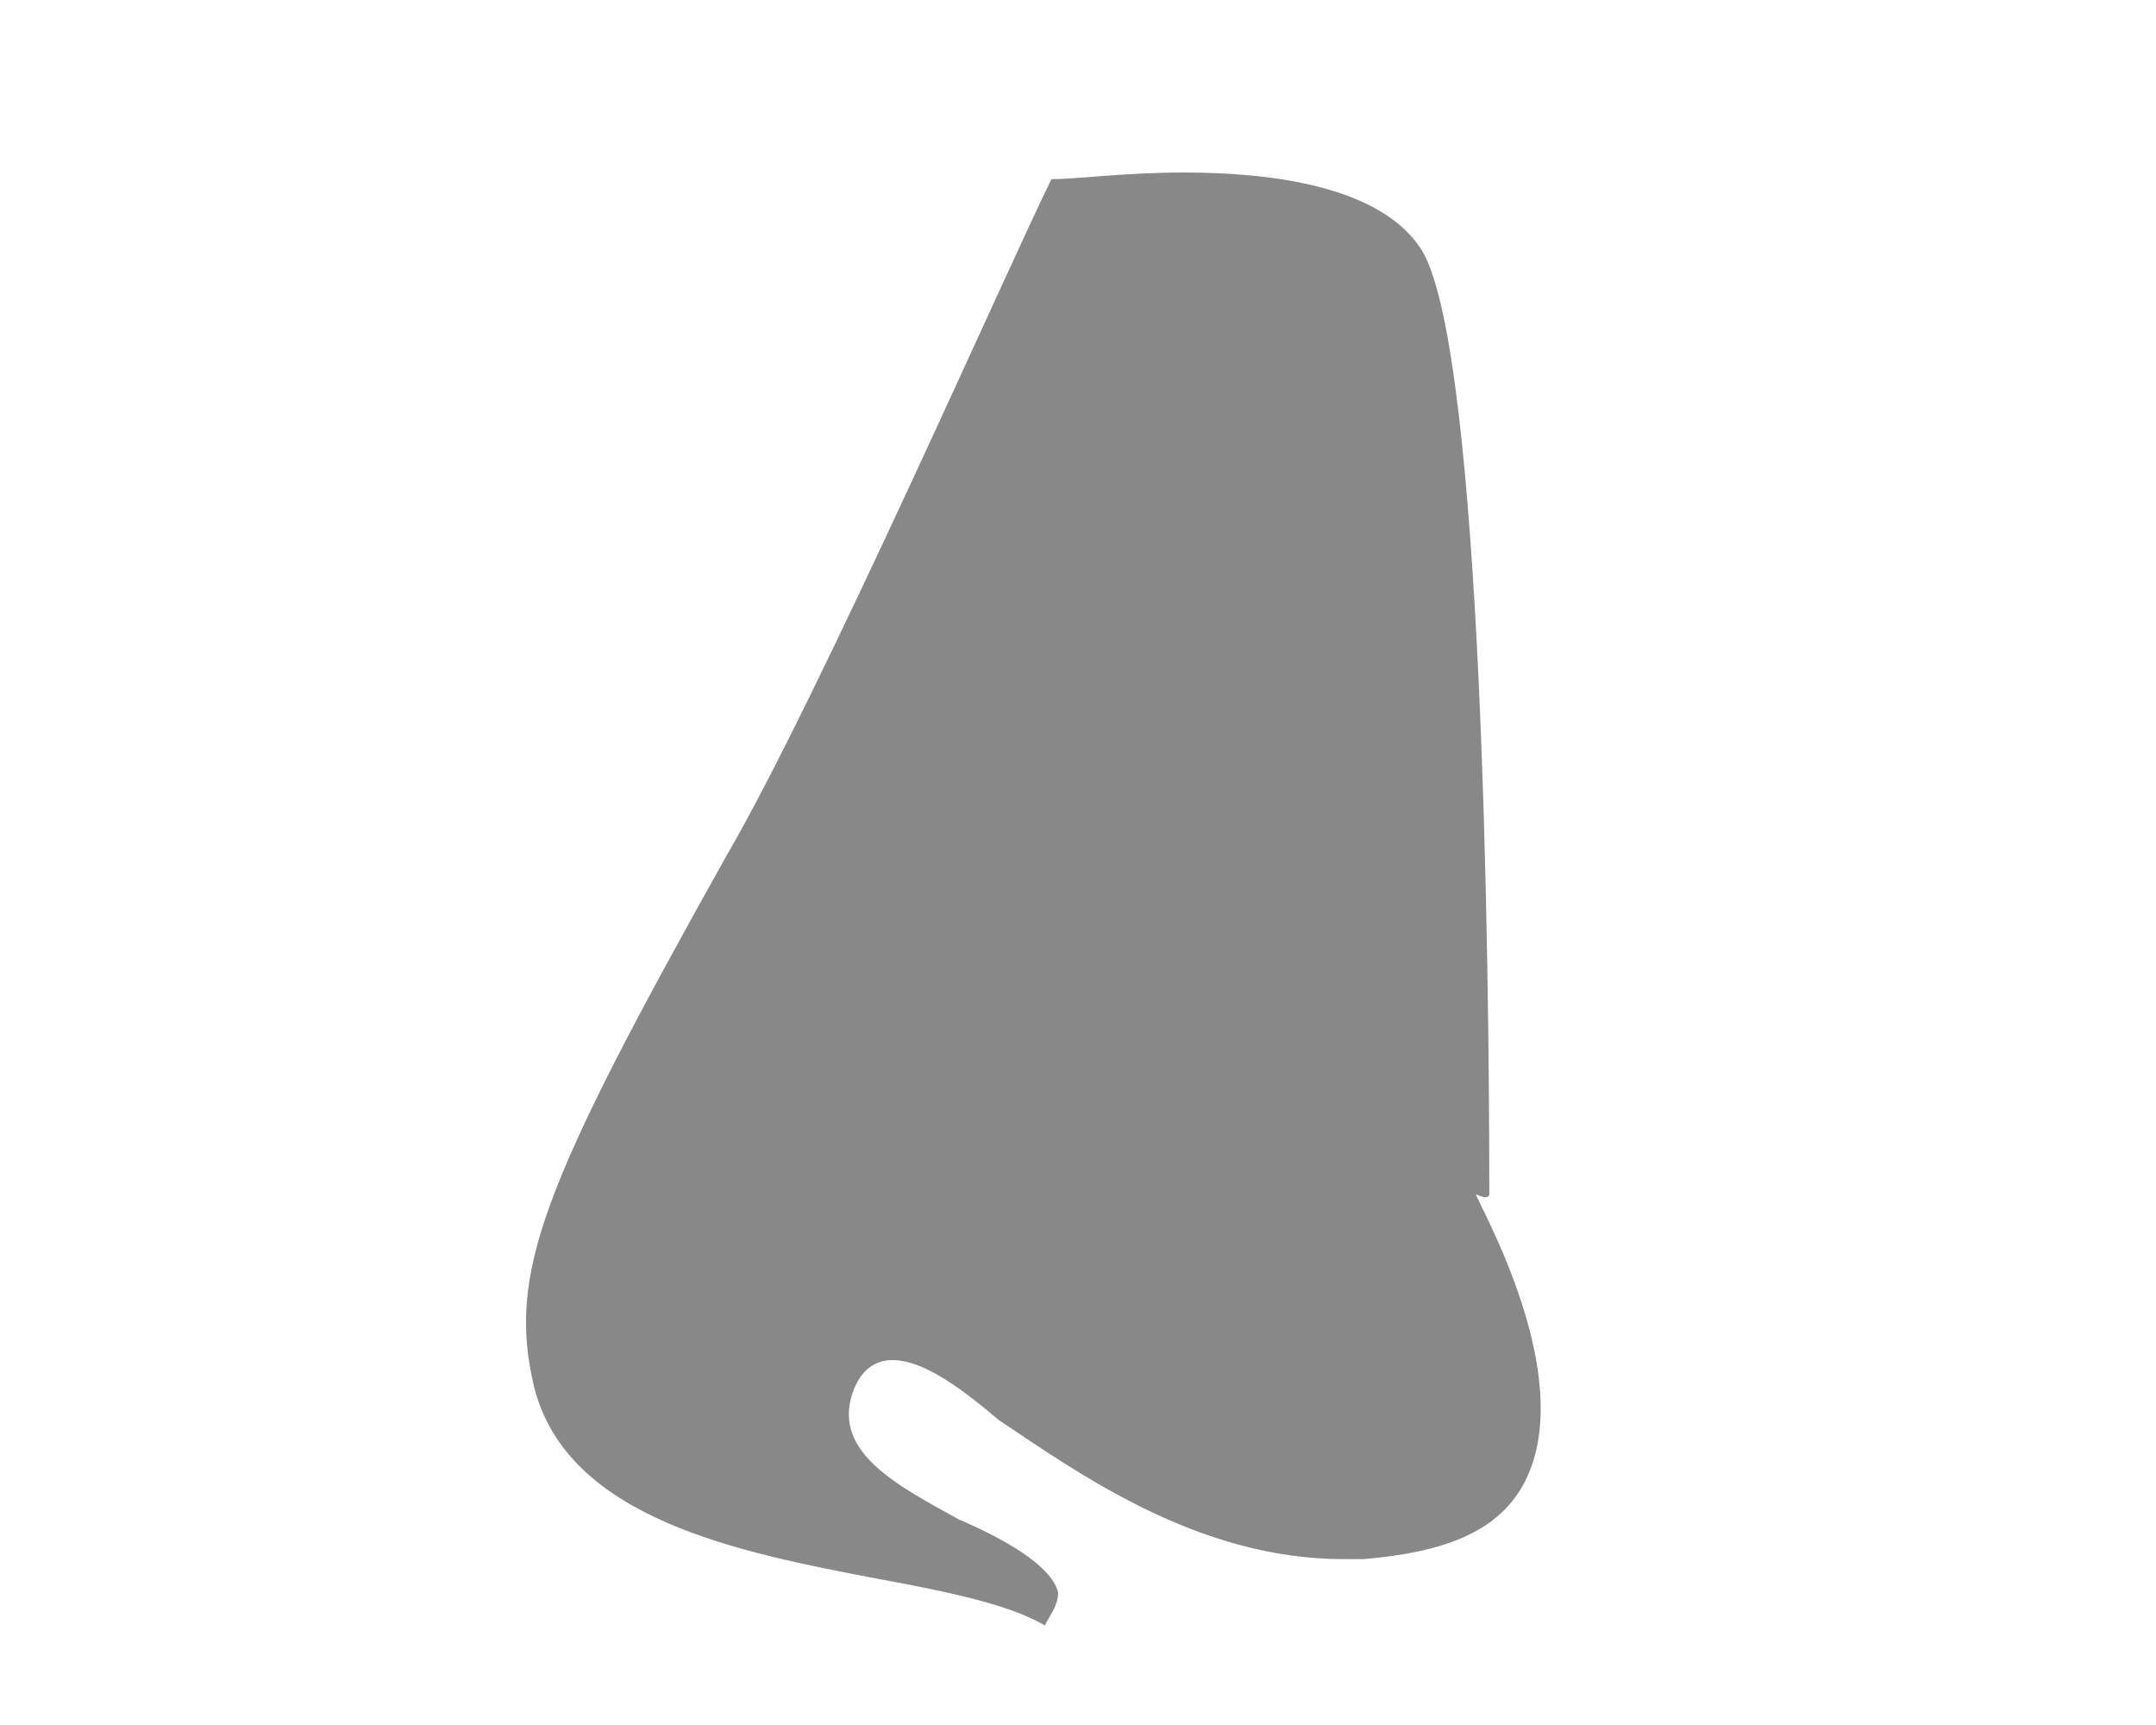 <?xml version="1.0" standalone="no"?><!DOCTYPE svg PUBLIC "-//W3C//DTD SVG 1.1//EN" "http://www.w3.org/Graphics/SVG/1.1/DTD/svg11.dtd"><svg t="1691746109163" class="icon" viewBox="0 0 1024 1024" version="1.1" xmlns="http://www.w3.org/2000/svg" p-id="4149" xmlns:xlink="http://www.w3.org/1999/xlink" width="30" height="24"><path d="M756.185 708.923c0-133.908-3.938-496.246-39.385-559.262-23.631-39.385-90.585-47.262-141.785-47.262-35.446 0-63.015 3.938-78.769 3.938-23.631 47.262-137.846 307.2-192.985 401.723-110.277 196.923-129.969 248.123-114.215 315.077 19.692 78.769 122.092 98.462 204.8 114.215 43.323 7.877 78.769 15.754 98.462 27.569 3.938-7.877 7.877-11.815 7.877-19.692-3.938-15.754-31.508-31.508-59.077-43.323-35.446-19.692-74.831-39.385-63.015-74.831 3.938-11.815 11.815-19.692 23.631-19.692 15.754 0 35.446 11.815 63.015 35.446 47.262 31.508 118.154 82.708 204.8 82.708h11.815c47.262-3.938 78.769-15.754 94.523-43.323 35.446-63.015-27.569-169.354-27.569-173.292 7.877 3.938 7.877 0 7.877 0z" fill="#888888" p-id="4150"></path></svg>